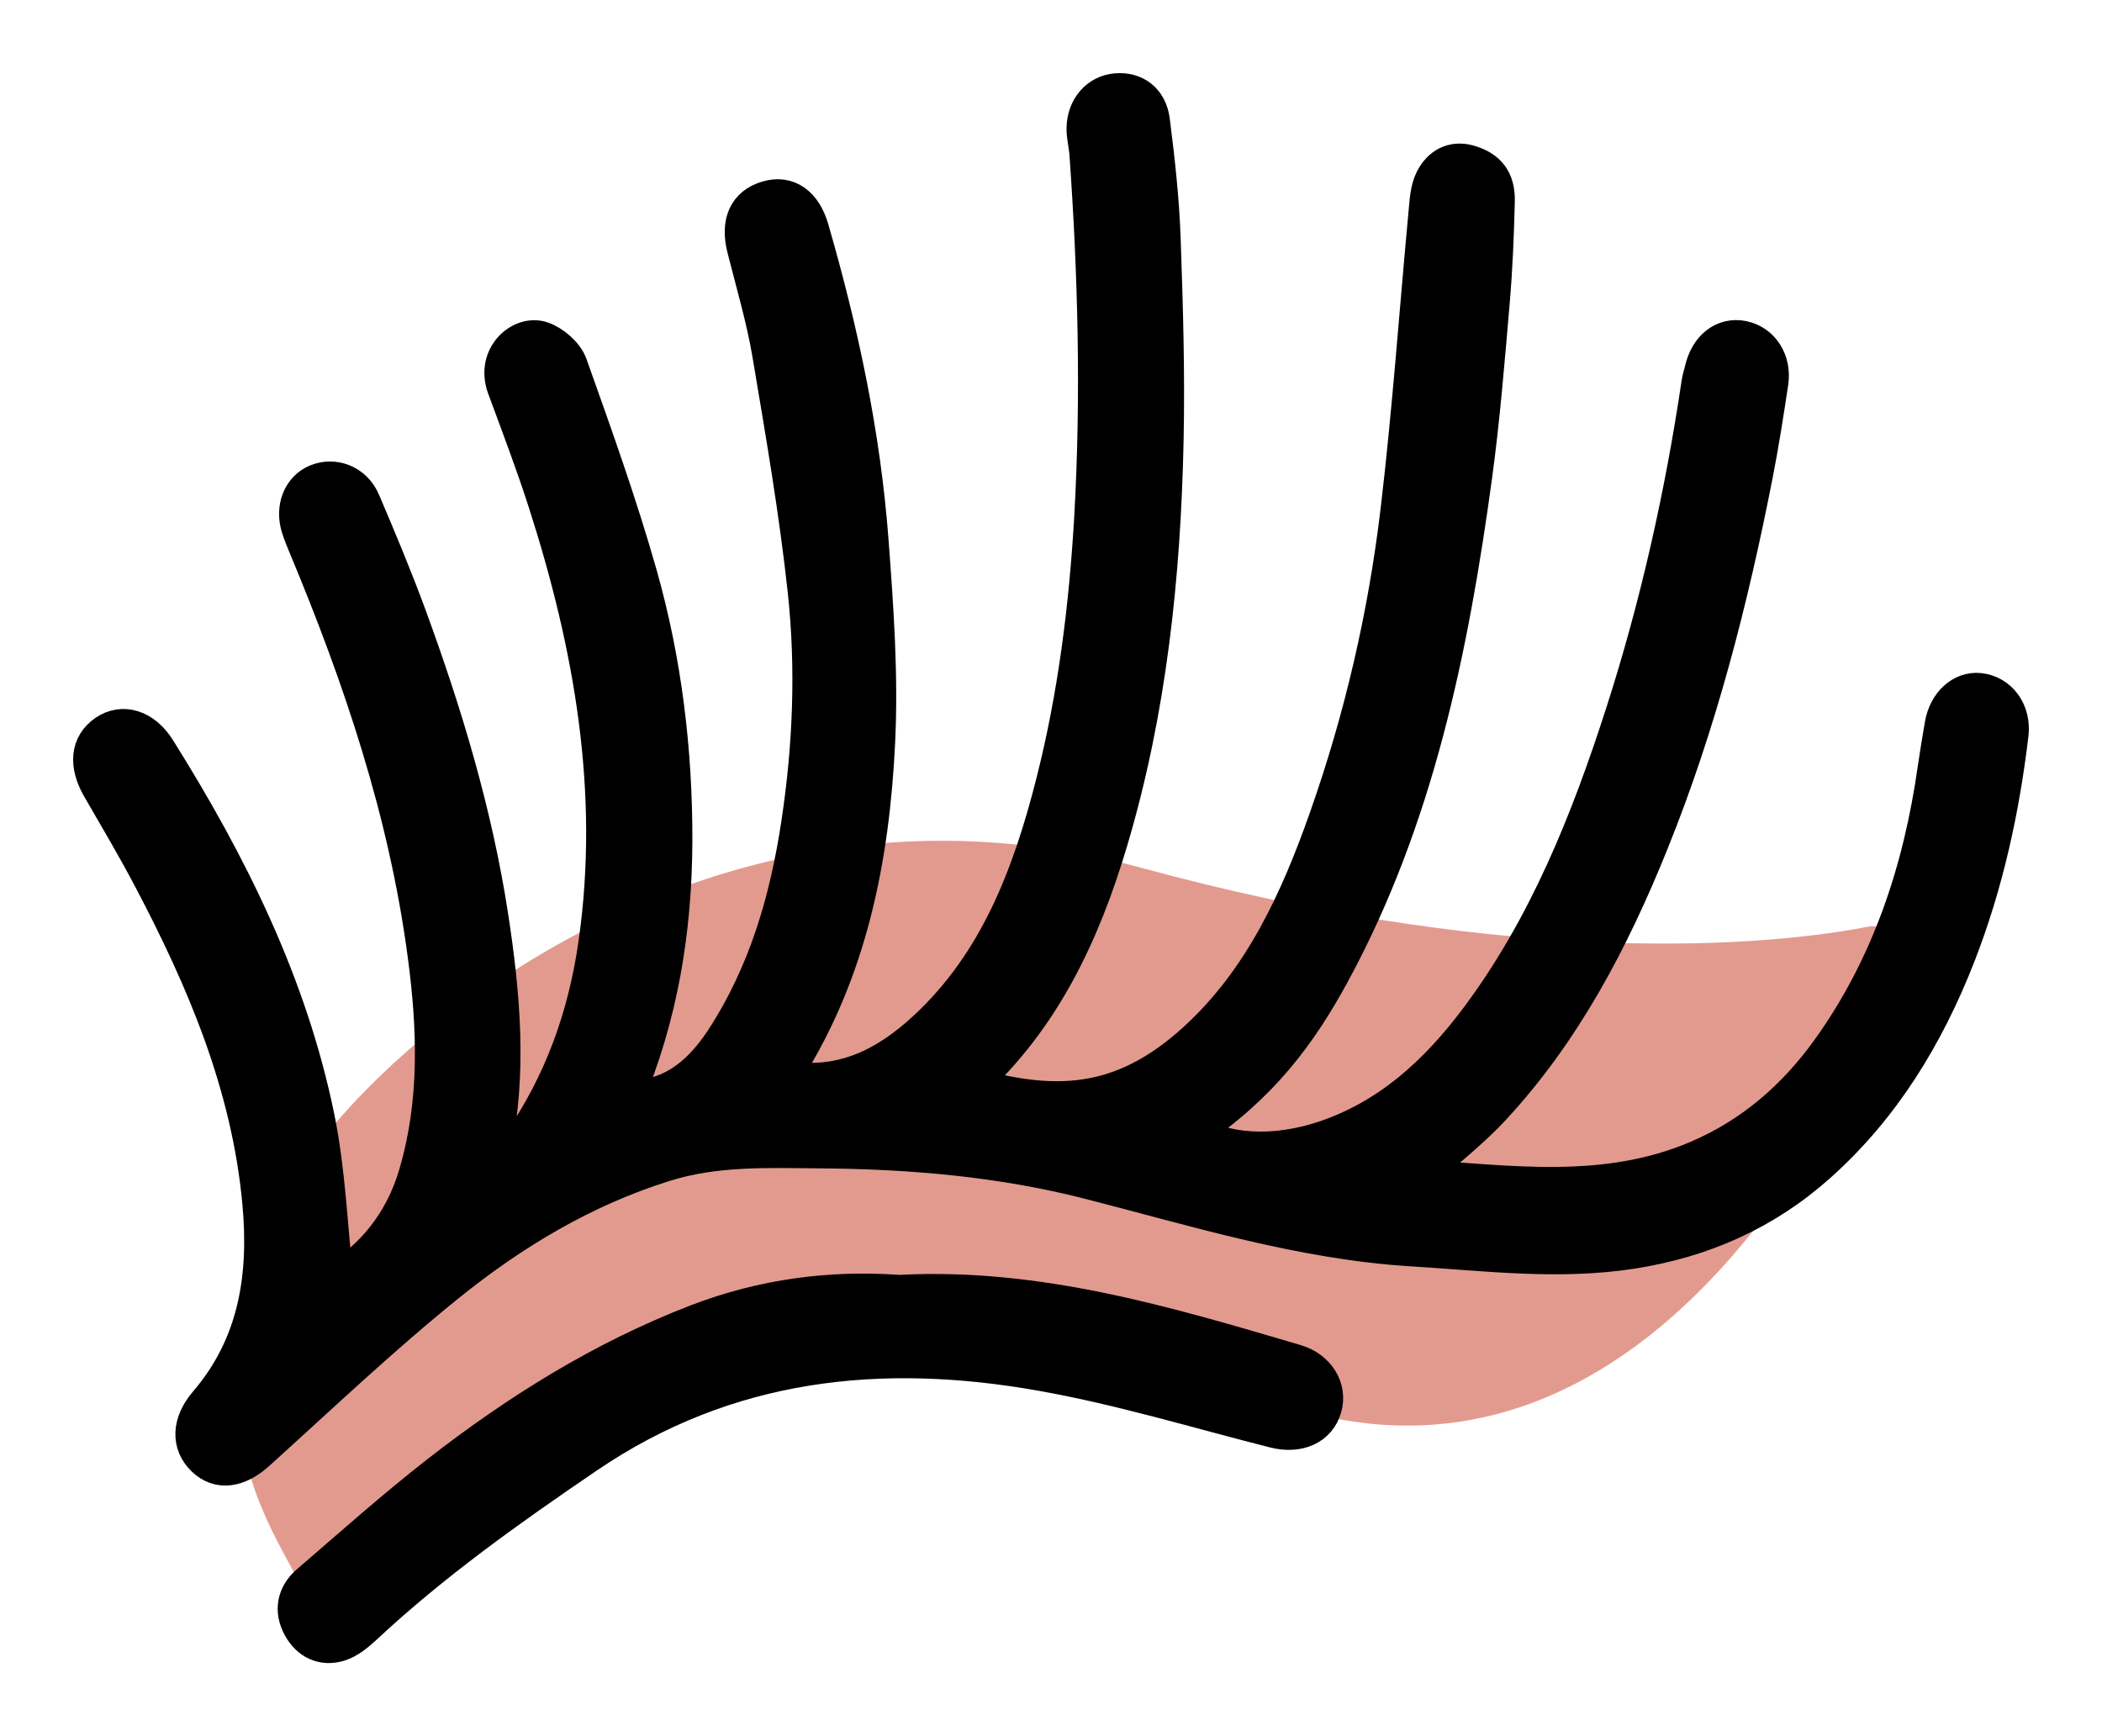 <svg width="23" height="19" viewBox="0 0 23 19" fill="none" xmlns="http://www.w3.org/2000/svg">
<path d="M12.5 9.5C8.116 8.304 4.692 10.981 3.513 12.484C3.504 12.495 3.496 12.507 3.489 12.519C1.507 16.004 3.5 17.002 3.5 18C3.5 19 5.5 15.5 8 14.5C10.5 13.5 10 14.5 14.5 15.5C17.814 16.236 19.97 12.792 20.812 10.55C20.898 10.322 20.676 10.095 20.436 10.142C19.076 10.407 16.263 10.526 12.5 9.5Z" fill="#E29A8F"/>
<path d="M15.479 12.888C16.519 12.951 17.561 13.113 18.576 12.68C19.175 12.424 19.647 12.013 20.025 11.485C20.68 10.568 21.025 9.525 21.183 8.408C21.206 8.248 21.233 8.089 21.26 7.931C21.3 7.699 21.471 7.545 21.659 7.565C21.875 7.589 22.026 7.789 21.996 8.037C21.897 8.866 21.72 9.674 21.417 10.452C21.073 11.332 20.595 12.116 19.895 12.741C19.31 13.265 18.625 13.565 17.86 13.685C17.056 13.811 16.256 13.708 15.454 13.659C14.246 13.585 13.094 13.226 11.929 12.927C10.959 12.678 9.967 12.593 8.97 12.586C8.399 12.582 7.828 12.556 7.266 12.733C6.386 13.009 5.604 13.477 4.891 14.053C4.172 14.633 3.499 15.274 2.812 15.894C2.605 16.081 2.395 16.115 2.234 15.957C2.073 15.799 2.079 15.575 2.264 15.358C2.809 14.722 2.927 13.97 2.851 13.156C2.732 11.875 2.244 10.727 1.658 9.614C1.48 9.275 1.285 8.947 1.094 8.616C0.951 8.367 0.971 8.151 1.156 8.022C1.341 7.894 1.572 7.963 1.724 8.207C2.506 9.456 3.162 10.768 3.462 12.233C3.581 12.819 3.603 13.427 3.668 14.022C4.084 13.768 4.406 13.384 4.562 12.85C4.795 12.057 4.767 11.253 4.66 10.45C4.453 8.886 3.954 7.409 3.351 5.966C3.324 5.902 3.298 5.837 3.277 5.771C3.21 5.559 3.292 5.352 3.468 5.279C3.654 5.202 3.873 5.283 3.962 5.49C4.14 5.906 4.315 6.325 4.471 6.75C4.86 7.812 5.186 8.893 5.36 10.016C5.493 10.878 5.571 11.745 5.386 12.612C5.377 12.652 5.385 12.695 5.385 12.797C5.509 12.687 5.622 12.62 5.692 12.521C6.152 11.86 6.417 11.119 6.53 10.316C6.765 8.658 6.481 7.063 5.978 5.496C5.842 5.072 5.683 4.656 5.529 4.238C5.404 3.896 5.708 3.641 5.929 3.718C6.048 3.759 6.187 3.878 6.229 3.996C6.499 4.755 6.772 5.515 6.992 6.291C7.26 7.237 7.378 8.213 7.376 9.2C7.373 10.175 7.219 11.124 6.835 12.025C7.277 12.035 7.619 11.837 7.919 11.377C8.386 10.66 8.621 9.858 8.748 9.012C8.876 8.166 8.91 7.314 8.819 6.468C8.725 5.599 8.576 4.736 8.431 3.875C8.365 3.484 8.251 3.101 8.154 2.716C8.084 2.438 8.167 2.247 8.397 2.179C8.616 2.113 8.792 2.235 8.871 2.51C9.194 3.626 9.436 4.76 9.523 5.922C9.578 6.657 9.631 7.399 9.594 8.134C9.532 9.395 9.29 10.62 8.605 11.707C8.587 11.735 8.575 11.766 8.557 11.801C9.195 11.923 9.698 11.668 10.142 11.253C10.917 10.53 11.278 9.576 11.534 8.567C11.776 7.614 11.897 6.644 11.954 5.662C12.03 4.33 11.995 3.003 11.901 1.675C11.894 1.584 11.869 1.494 11.87 1.403C11.874 1.181 12.018 1.018 12.214 1.002C12.412 0.985 12.572 1.096 12.601 1.322C12.656 1.753 12.704 2.187 12.719 2.622C12.745 3.353 12.766 4.086 12.751 4.817C12.72 6.3 12.566 7.771 12.143 9.195C11.842 10.21 11.401 11.153 10.599 11.876C11.522 12.134 12.265 12.138 13.092 11.38C13.811 10.721 14.208 9.852 14.527 8.943C14.91 7.854 15.17 6.73 15.306 5.582C15.434 4.503 15.51 3.417 15.611 2.335C15.623 2.21 15.628 2.074 15.682 1.968C15.758 1.819 15.894 1.734 16.075 1.787C16.279 1.847 16.381 1.971 16.375 2.204C16.366 2.57 16.351 2.936 16.32 3.3C16.265 3.937 16.214 4.574 16.128 5.206C15.87 7.098 15.49 8.957 14.572 10.648C14.215 11.305 13.792 11.881 13.034 12.386C13.402 12.618 13.939 12.646 14.48 12.469C15.198 12.233 15.729 11.744 16.178 11.143C16.926 10.14 17.386 8.989 17.768 7.802C18.146 6.625 18.416 5.42 18.598 4.195C18.605 4.147 18.621 4.1 18.632 4.052C18.688 3.806 18.863 3.669 19.067 3.71C19.273 3.752 19.404 3.952 19.368 4.187C19.317 4.526 19.264 4.865 19.198 5.201C18.929 6.573 18.583 7.922 18.06 9.217C17.632 10.278 17.107 11.282 16.33 12.12C16.074 12.396 15.771 12.626 15.479 12.888Z" fill="black" stroke="black" stroke-width="0.4"/>
<path d="M9.84 14.152C11.35 14.071 12.761 14.495 14.173 14.911C14.414 14.982 14.541 15.195 14.483 15.4C14.422 15.618 14.205 15.711 13.949 15.647C13.1 15.432 12.259 15.175 11.399 15.023C9.643 14.711 7.957 14.881 6.418 15.927C5.569 16.505 4.736 17.096 3.981 17.801C3.901 17.875 3.809 17.951 3.71 17.982C3.535 18.036 3.383 17.965 3.292 17.8C3.196 17.623 3.231 17.453 3.379 17.325C3.849 16.92 4.313 16.506 4.801 16.125C5.672 15.447 6.599 14.869 7.629 14.472C8.351 14.194 9.092 14.098 9.84 14.152Z" fill="black" stroke="black" stroke-width="0.4"/>
</svg>
